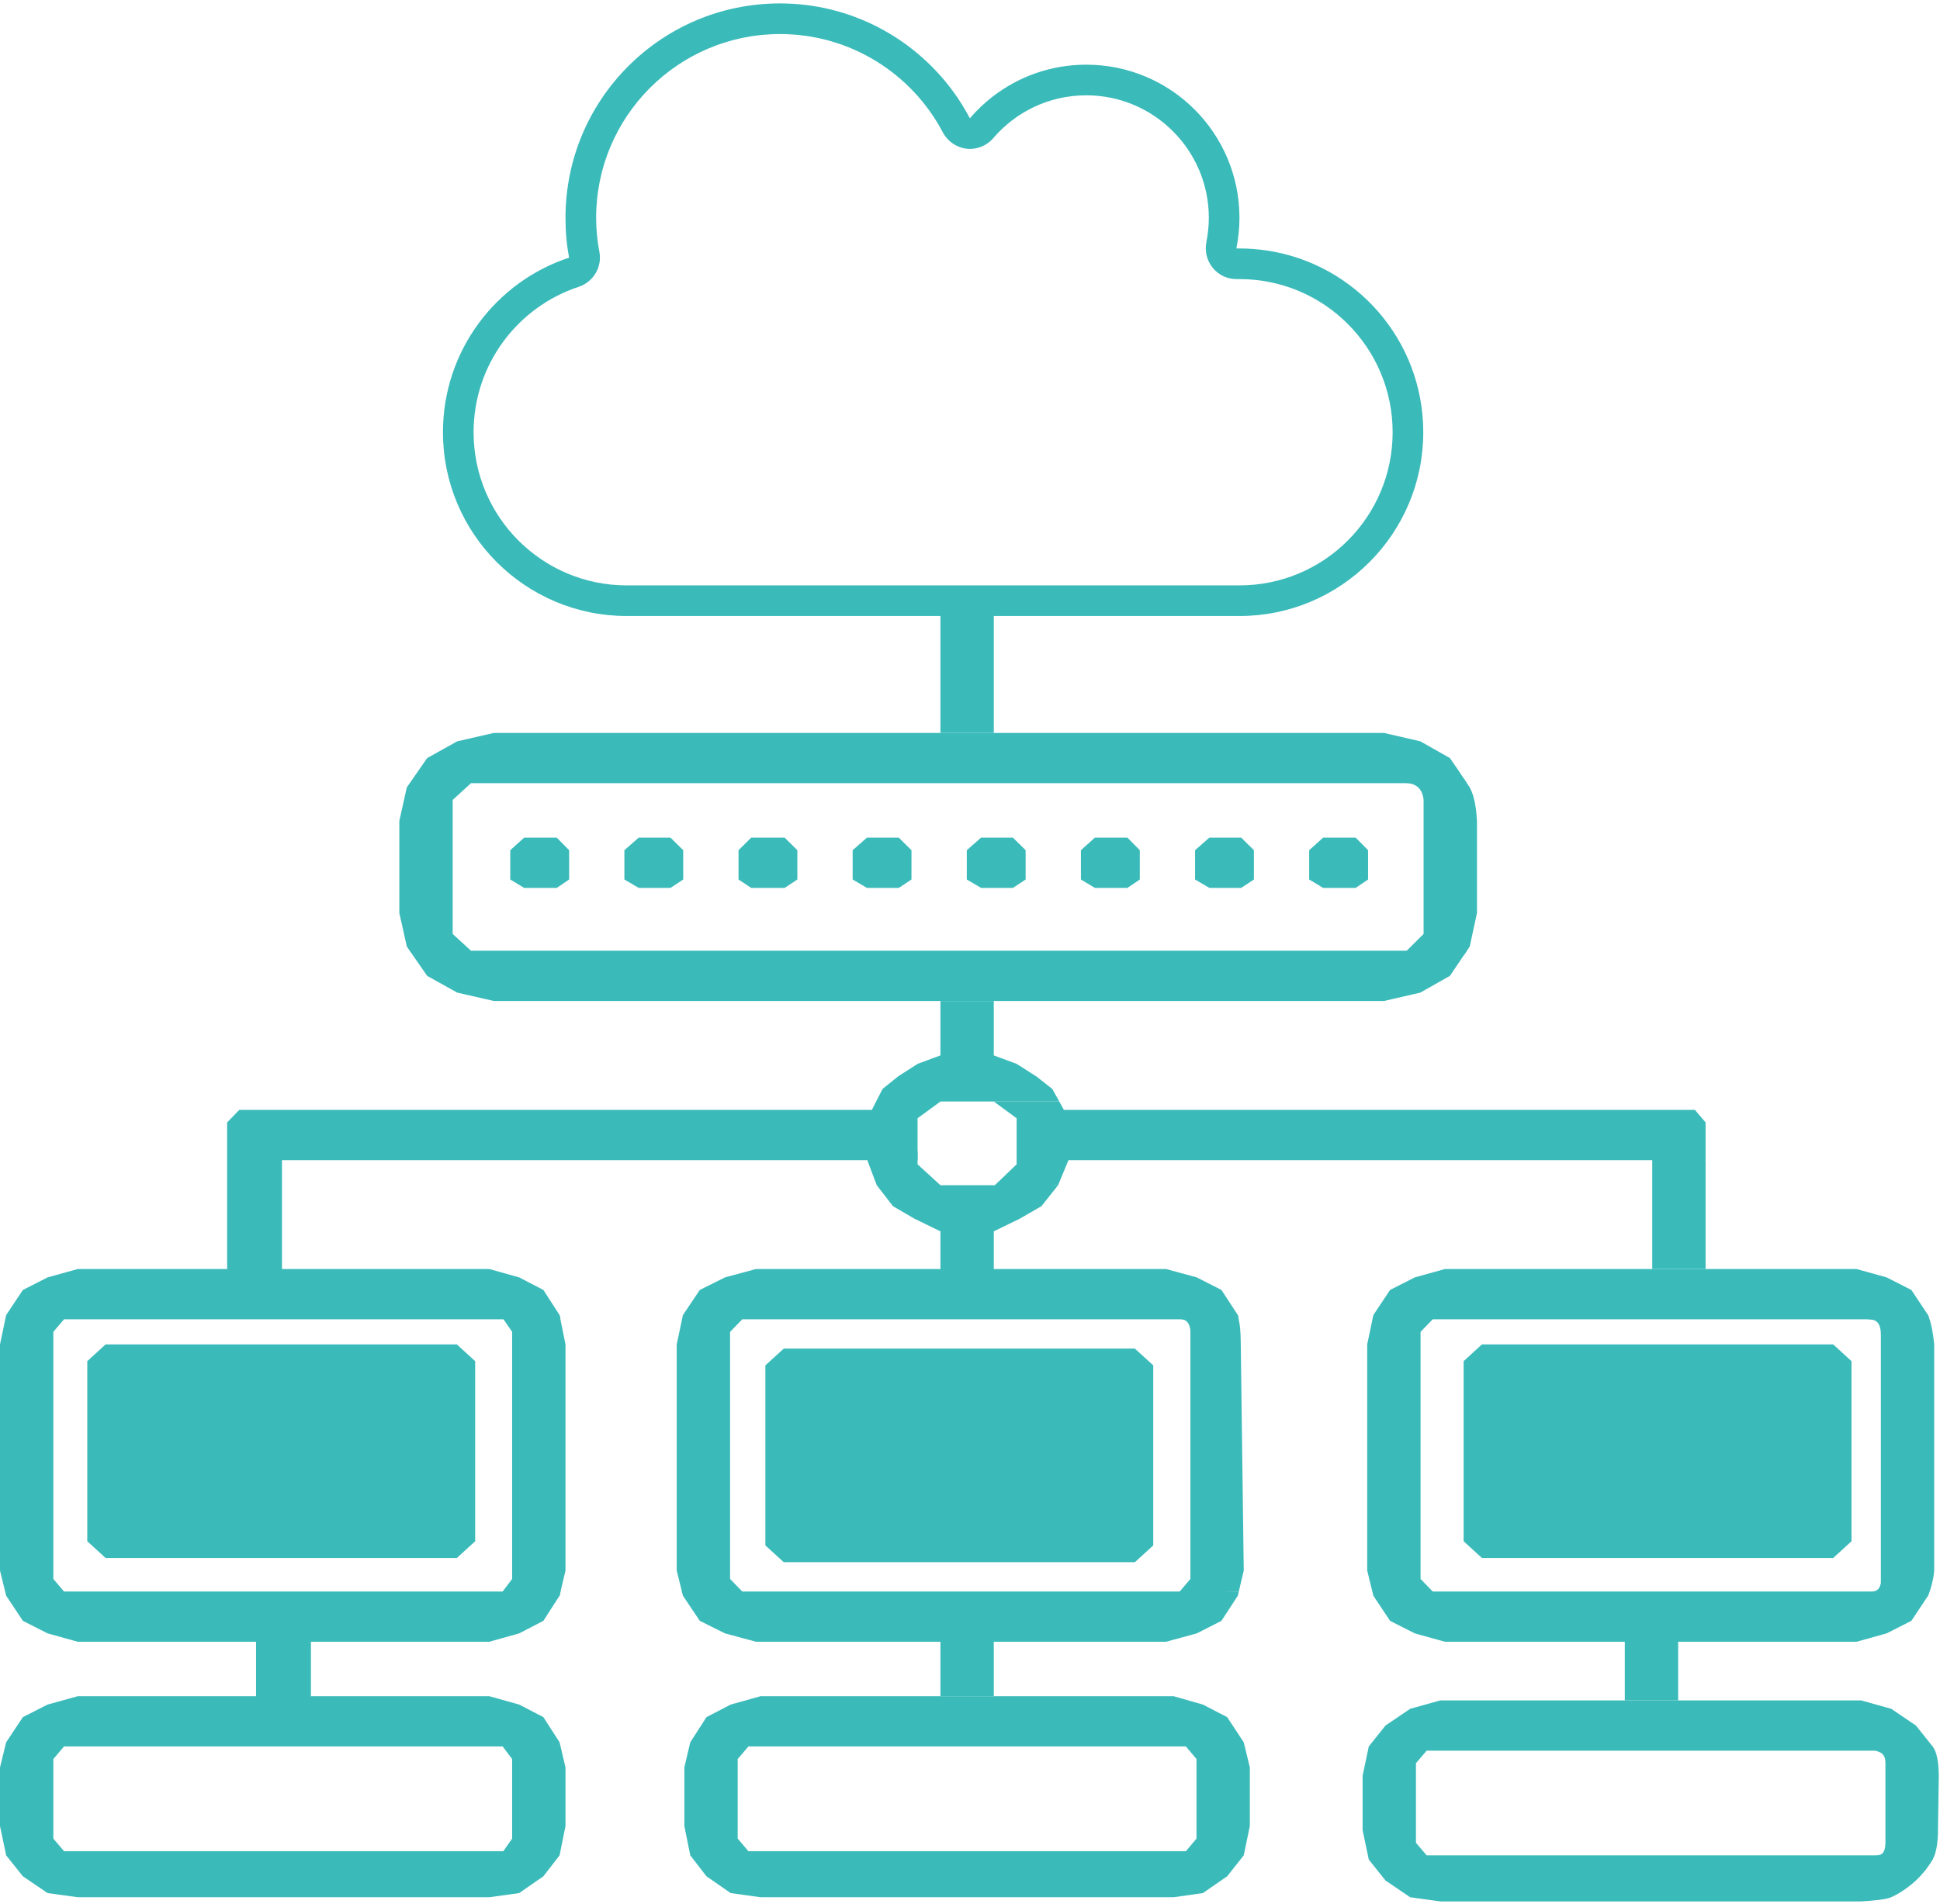 <svg xmlns:inkscape="http://www.inkscape.org/namespaces/inkscape" xmlns:sodipodi="http://sodipodi.sourceforge.net/DTD/sodipodi-0.dtd" xmlns="http://www.w3.org/2000/svg" xmlns:svg="http://www.w3.org/2000/svg" width="659" height="647" xml:space="preserve" id="svg9891" sodipodi:docname="dfuse-managed-it.svg" inkscape:version="1.1.2 (b8e25be833, 2022-02-05)"><defs id="defs9895"></defs>  <g transform="translate(-3580 -1455)" id="g9889">    <path d="m 4212.18,2032.7 h -142.9 l -10.24,2.85 -8.4,5.69 -5.68,7.11 -2.09,9.96 v 18.5 l 2.09,9.96 5.68,7.12 8.4,5.69 10.24,1.42 h 142.9 c 4.364,-0.262 8.28,-0.624 10.24,-1.42 2.937,-1.348 5.732,-3.263 8.4,-5.69 1.798,-1.752 3.617,-3.645 5.68,-7.12 l 0.3,-1.42 h -172.18 l -3.63,-4.27 v -27.04 l 3.63,-4.26 h 172.18 l -0.3,-1.43 -5.68,-7.11 -8.4,-5.69 z" fill="#3bbaba" fill-rule="evenodd" id="path9815" sodipodi:nodetypes="ccccccccccccccccccccccccc"></path>    <path d="M3746.2 2031.28 3606.41 2031.28 3596.16 2034.12 3587.77 2038.39 3582.09 2046.93 3580 2055.47 3580 2075.39 3582.09 2085.35 3587.77 2092.46 3596.16 2098.16 3606.41 2099.58 3746.2 2099.58 3756.36 2098.16 3764.58 2092.46 3770.08 2085.35 3770.37 2083.93 3601.75 2083.93 3598.12 2079.66 3598.12 2052.62 3601.75 2048.35 3770.42 2048.35 3770.08 2046.93 3764.58 2038.39 3756.36 2034.12 3746.2 2031.28Z" fill="#3BBABA" fill-rule="evenodd" id="path9817"></path>    <path d="M3978.67 2031.28 3838.36 2031.28 3828.2 2034.12 3819.98 2038.39 3814.48 2046.93 3812.47 2055.47 3812.47 2075.39 3814.48 2085.35 3819.98 2092.46 3828.2 2098.16 3838.36 2099.58 3978.67 2099.58 3988.61 2098.16 3996.86 2092.46 4002.48 2085.35 4002.78 2083.93 3834.22 2083.93 3830.59 2079.66 3830.59 2052.62 3834.22 2048.35 4002.83 2048.35 4002.48 2046.93 3996.86 2038.39 3988.61 2034.12 3978.67 2031.28Z" fill="#3BBABA" fill-rule="evenodd" id="path9819"></path>    <path d="m 4236.5,2048.35 -19.66,1.43 c 1.854,0.416 3.633,0.949 3.62,4.26 v 27.04 c -0.106,4.495 -1.955,4.127 -3.62,4.27 l 19.66,1.42 c 0.93,-1.679 1.644,-4.394 1.79,-8.54 l 0.3,-19.92 c -0.036,-4.829 -0.719,-8.181 -2.09,-9.96 z" fill="#3bbaba" fill-rule="evenodd" id="path9821" sodipodi:nodetypes="ccccccccc"></path>    <path d="m 3770.42,2048.35 -20.579,-1.215 4.129,5.485 v 27.04 l -4.879,6.949 21.279,-2.679 1.72,-8.54 v -19.92 z" fill="#3bbaba" fill-rule="evenodd" id="path9823" sodipodi:nodetypes="ccccccccc"></path>    <path d="m 4002.83,2048.35 -21.164,-1.394 4.774,5.664 v 27.04 l -4.809,5.7 21.149,-1.43 1.78,-8.54 v -19.92 z" fill="#3bbaba" fill-rule="evenodd" id="path9825" sodipodi:nodetypes="ccccccccc"></path>    <path d="M4150.05 2012.78 4131.93 2012.78 4131.93 2032.7 4150.05 2032.7 4150.05 2012.78Z" fill="#3BBABA" fill-rule="evenodd" id="path9827"></path>    <path d="m 3685.62,2012.78 -18.64,-5.719 v 33.226 l 18.64,-9.007 z" fill="#3bbaba" fill-rule="evenodd" id="path9829" sodipodi:nodetypes="ccccc"></path>    <path d="M3917.58 2012.78 3899.46 2012.78 3899.46 2031.28 3917.58 2031.28 3917.58 2012.78Z" fill="#3BBABA" fill-rule="evenodd" id="path9831"></path>    <path d="M3746.2 1886.14 3606.41 1886.14 3596.16 1888.99 3587.77 1893.26 3582.09 1901.79 3580 1911.75 3580 1988.59 3582.09 1997.13 3587.77 2005.67 3596.16 2009.93 3606.41 2012.78 3746.2 2012.78 3756.36 2009.93 3764.58 2005.67 3770.08 1997.13 3770.42 1995.71 3601.75 1995.71 3598.12 1991.44 3598.12 1907.49 3601.75 1903.22 3770.37 1903.22 3770.08 1901.79 3764.58 1893.26 3756.36 1888.99 3746.2 1886.14Z" fill="#3BBABA" fill-rule="evenodd" id="path9833"></path>    <path d="M3976.08 1886.14 3836.81 1886.14 3826.27 1888.99 3817.71 1893.26 3811.98 1901.79 3809.88 1911.75 3809.88 1988.59 3811.98 1997.13 3817.71 2005.67 3826.27 2009.93 3836.81 2012.78 3976.08 2012.78 3986.54 2009.93 3994.92 2005.67 4000.48 1997.13 4000.81 1995.71 3832.15 1995.71 3828 1991.44 3828 1907.49 3832.15 1903.22 4000.76 1903.22 4000.48 1901.79 3994.92 1893.26 3986.54 1888.99 3976.08 1886.14Z" fill="#3BBABA" fill-rule="evenodd" id="path9835"></path>    <path d="M4210.63 1886.14 4070.83 1886.14 4060.59 1888.99 4052.19 1893.26 4046.51 1901.79 4044.43 1911.75 4044.43 1988.59 4046.51 1997.13 4052.19 2005.67 4060.59 2009.93 4070.83 2012.78 4210.63 2012.78 4220.87 2009.93 4229.27 2005.67 4234.95 1997.13 4235.29 1995.71 4066.69 1995.71 4062.55 1991.44 4062.55 1907.49 4066.69 1903.22 4235.24 1903.22 4234.95 1901.79 4229.27 1893.26 4220.87 1888.99 4210.63 1886.14Z" fill="#3BBABA" fill-rule="evenodd" id="path9837"></path>    <path d="m 3770.08,1901.79 -19.935,0.143 3.825,5.557 v 83.95 l -4.254,5.628 20.364,0.062 2.01,-8.54 v -76.84 z" fill="#3bbaba" fill-rule="evenodd" id="path9839" sodipodi:nodetypes="ccccccccc"></path>    <path d="m 4000.48,1901.79 -19.597,1.394 c 2.92,0.029 3.416,2.543 3.487,4.306 v 83.95 l -4.273,5.021 20.713,-0.751 1.68,-7.12 -1.011,-76.84 c -0.07,-4.71 -0.14,-6.003 -0.999,-9.96 z" fill="#3bbaba" fill-rule="evenodd" id="path9841" sodipodi:nodetypes="ccccccccc"></path>    <path d="m 4234.95,1901.79 -21.018,1.43 c 2.87,-0.035 5.044,0.393 4.978,5.628 v 83.986 c -0.428,2.373 -1.664,2.906 -3.62,2.876 l 19.66,1.42 c 0.703,-1.561 1.815,-5.204 2.08,-8.54 v -76.84 c -0.477,-4.837 -1.224,-7.78 -2.08,-9.96 z" fill="#3bbaba" fill-rule="evenodd" id="path9843" sodipodi:nodetypes="cccccccccc"></path>    <path d="M3965.5 1913.18 3846.24 1913.18 3839.99 1918.87 3839.99 1980.05 3846.24 1985.75 3965.5 1985.75 3971.75 1980.05 3971.75 1918.87 3965.5 1913.18Z" fill="#3BBABA" fill-rule="evenodd" id="path9845"></path>    <path d="M3735.18 1911.75 3615.87 1911.75 3609.65 1917.45 3609.65 1978.63 3615.87 1984.32 3735.18 1984.32 3741.41 1978.63 3741.41 1917.45 3735.18 1911.75Z" fill="#3BBABA" fill-rule="evenodd" id="path9847"></path>    <path d="M4202.71 1911.75 4083.4 1911.75 4077.18 1917.45 4077.18 1978.63 4083.4 1984.32 4202.71 1984.32 4208.94 1978.63 4208.94 1917.45 4202.71 1911.75Z" fill="#3BBABA" fill-rule="evenodd" id="path9849"></path>    <path d="m 3917.58,1795.08 h -18.12 v 18.49 l -7.72,2.85 -6.65,4.27 -5.29,4.27 -3.64,7.11 h -214.87 l -4.14,4.27 v 49.8 l 18.63,2.859 V 1849.15 h 215.91 v -14.23 l 7.77,-5.69 h 40.36 l -2.37,-4.27 -5.44,-4.27 -6.71,-4.27 -7.72,-2.85 z" fill="#3bbaba" fill-rule="evenodd" id="path9851" sodipodi:nodetypes="ccccccccccccccccccccc"></path>    <path d="m 3891.69,1846.117 -17.09,3.033 3.23,8.53 5.51,7.12 7.35,4.27 8.77,4.27 v 15.445 l 18.12,-0.471 V 1873.34 l 8.77,-4.27 7.41,-4.27 5.66,-7.12 h -39.96 l -7.77,-7.11 z" fill="#3bbaba" fill-rule="evenodd" id="path9853" sodipodi:nodetypes="ccccccccccccccc"></path>    <path d="m 4159.37,1849.15 -18.12,-2.573 v 39.563 h 18.12 z" fill="#3bbaba" fill-rule="evenodd" id="path9855" sodipodi:nodetypes="ccccc"></path>    <path d="m 3939.82,1829.23 h -22.24 l 7.76,5.69 v 15.65 l -8.468,8.121 22.548,-1.011 3.53,-8.53 h 216.42 v -12.81 l -3.63,-4.27 h -214.35 z" fill="#3bbaba" fill-rule="evenodd" id="path9857" sodipodi:nodetypes="cccccccccccc"></path>    <path d="m 4050.12,1704.01 h -302.37 l -12.44,2.85 -10.21,5.69 -6.91,9.96 -2.54,11.38 v 31.3 l 2.54,11.39 6.91,9.96 10.21,5.69 12.44,2.85 h 302.37 l 12.36,-2.85 10.04,-5.69 5.77,-8.54 h -338.3 l -6.22,-5.69 v -45.54 l 6.22,-5.69 h 338.3 c -2.004,-3.086 -3.899,-5.844 -5.77,-8.53 l -10.04,-5.69 z" fill="#3bbaba" fill-rule="evenodd" id="path9859" sodipodi:nodetypes="ccccccccccccccccccccccc"></path>    <path d="m 4077.146,1719.4 -19.664,1.575 c 3.776,0.218 5.723,2.142 6.098,5.795 v 45.54 l -6.094,6.044 19.743,1.213 2.022,-2.987 2.46,-11.39 v -31.3 c -0.244,-4.427 -0.874,-8.43 -2.46,-11.38 z" fill="#3bbaba" fill-rule="evenodd" id="path9861" sodipodi:nodetypes="ccccccccccc"></path>    <path d="M3769.11 1739.58 3758.06 1739.58 3753.33 1743.85 3753.33 1753.81 3758.06 1756.66 3769.11 1756.66 3773.33 1753.81 3773.33 1743.85 3769.11 1739.58Z" fill="#3BBABA" fill-rule="evenodd" id="path9863"></path>    <path d="M3807.76 1739.58 3796.96 1739.58 3792.1 1743.85 3792.1 1753.81 3796.96 1756.66 3807.76 1756.66 3812.08 1753.81 3812.08 1743.85 3807.76 1739.58Z" fill="#3BBABA" fill-rule="evenodd" id="path9865"></path>    <path d="M3846.53 1739.58 3835.19 1739.58 3830.87 1743.85 3830.87 1753.81 3835.19 1756.66 3846.53 1756.66 3850.85 1753.81 3850.85 1743.85 3846.53 1739.58Z" fill="#3BBABA" fill-rule="evenodd" id="path9867"></path>    <path d="M3885.3 1739.58 3874.5 1739.58 3869.64 1743.85 3869.64 1753.81 3874.5 1756.66 3885.3 1756.66 3889.62 1753.81 3889.62 1743.85 3885.3 1739.58Z" fill="#3BBABA" fill-rule="evenodd" id="path9869"></path>    <path d="M3924.07 1739.58 3913.27 1739.58 3908.41 1743.85 3908.41 1753.81 3913.27 1756.66 3924.07 1756.66 3928.4 1753.81 3928.4 1743.85 3924.07 1739.58Z" fill="#3BBABA" fill-rule="evenodd" id="path9871"></path>    <path d="M3962.97 1739.58 3951.92 1739.58 3947.18 1743.85 3947.18 1753.81 3951.92 1756.66 3962.97 1756.66 3967.18 1753.81 3967.18 1743.85 3962.97 1739.58Z" fill="#3BBABA" fill-rule="evenodd" id="path9873"></path>    <path d="M4001.62 1739.58 3990.82 1739.58 3985.95 1743.85 3985.95 1753.81 3990.82 1756.66 4001.62 1756.66 4005.94 1753.81 4005.94 1743.85 4001.62 1739.58Z" fill="#3BBABA" fill-rule="evenodd" id="path9875"></path>    <path d="M4040.51 1739.58 4029.46 1739.58 4024.72 1743.85 4024.72 1753.81 4029.46 1756.66 4040.51 1756.66 4044.72 1753.81 4044.72 1743.85 4040.51 1739.58Z" fill="#3BBABA" fill-rule="evenodd" id="path9877"></path>    <path d="M3917.58 1662.74 3899.46 1662.74 3899.46 1704.01 3917.58 1704.01 3917.58 1662.74Z" fill="#3BBABA" fill-rule="evenodd" id="path9879"></path>                  <path d="m 3989.781,1537.331 c 0.52,-2.667 0.846,-5.463 0.846,-8.325 0,-22.959 -18.666,-41.625 -41.625,-41.625 -12.683,0 -24,5.658 -31.609,14.569 -2.211,2.602 -5.658,3.967 -9.04,3.577 -3.382,-0.39 -6.439,-2.471 -8.065,-5.528 -10.471,-19.902 -31.349,-33.43 -55.349,-33.43 -34.471,0 -62.438,27.967 -62.438,62.438 0,3.967 0.39,7.87 1.106,11.577 0.976,5.138 -2.016,10.146 -6.959,11.837 -20.812,6.829 -35.772,26.406 -35.772,49.43 0,28.747 23.284,52.032 52.032,52.032 h 208.126 c 28.747,0 52.032,-23.284 52.032,-52.032 0,-28.747 -23.284,-52.032 -52.032,-52.032 h -0.845 c -3.122,0.065 -6.179,-1.301 -8.195,-3.772 -2.016,-2.471 -2.797,-5.658 -2.211,-8.715 z m -144.843,-81.169 c 24.13,0 45.528,11.772 58.795,29.853 2.146,2.927 4.032,5.984 5.723,9.171 2.341,-2.732 4.943,-5.203 7.805,-7.415 8.78,-6.764 19.772,-10.796 31.739,-10.796 28.747,0 52.031,23.284 52.031,52.032 0,3.577 -0.39,7.024 -1.04,10.406 h 1.04 c 3.187,0 6.374,0.26 9.431,0.715 30.048,4.553 53.007,30.438 53.007,61.722 0,34.471 -27.967,62.438 -62.438,62.438 h -208.126 c -34.471,0 -62.438,-27.967 -62.438,-62.438 0,-27.642 17.951,-51.121 42.861,-59.316 -0.846,-4.358 -1.236,-8.91 -1.236,-13.528 0,-40.259 32.585,-72.844 72.844,-72.844 z" id="path5421" sodipodi:nodetypes="csscscssccssssscscscccsscscsssscss" style="fill:#3bbaba;fill-opacity:1;stroke-width:0.65"></path></g></svg>